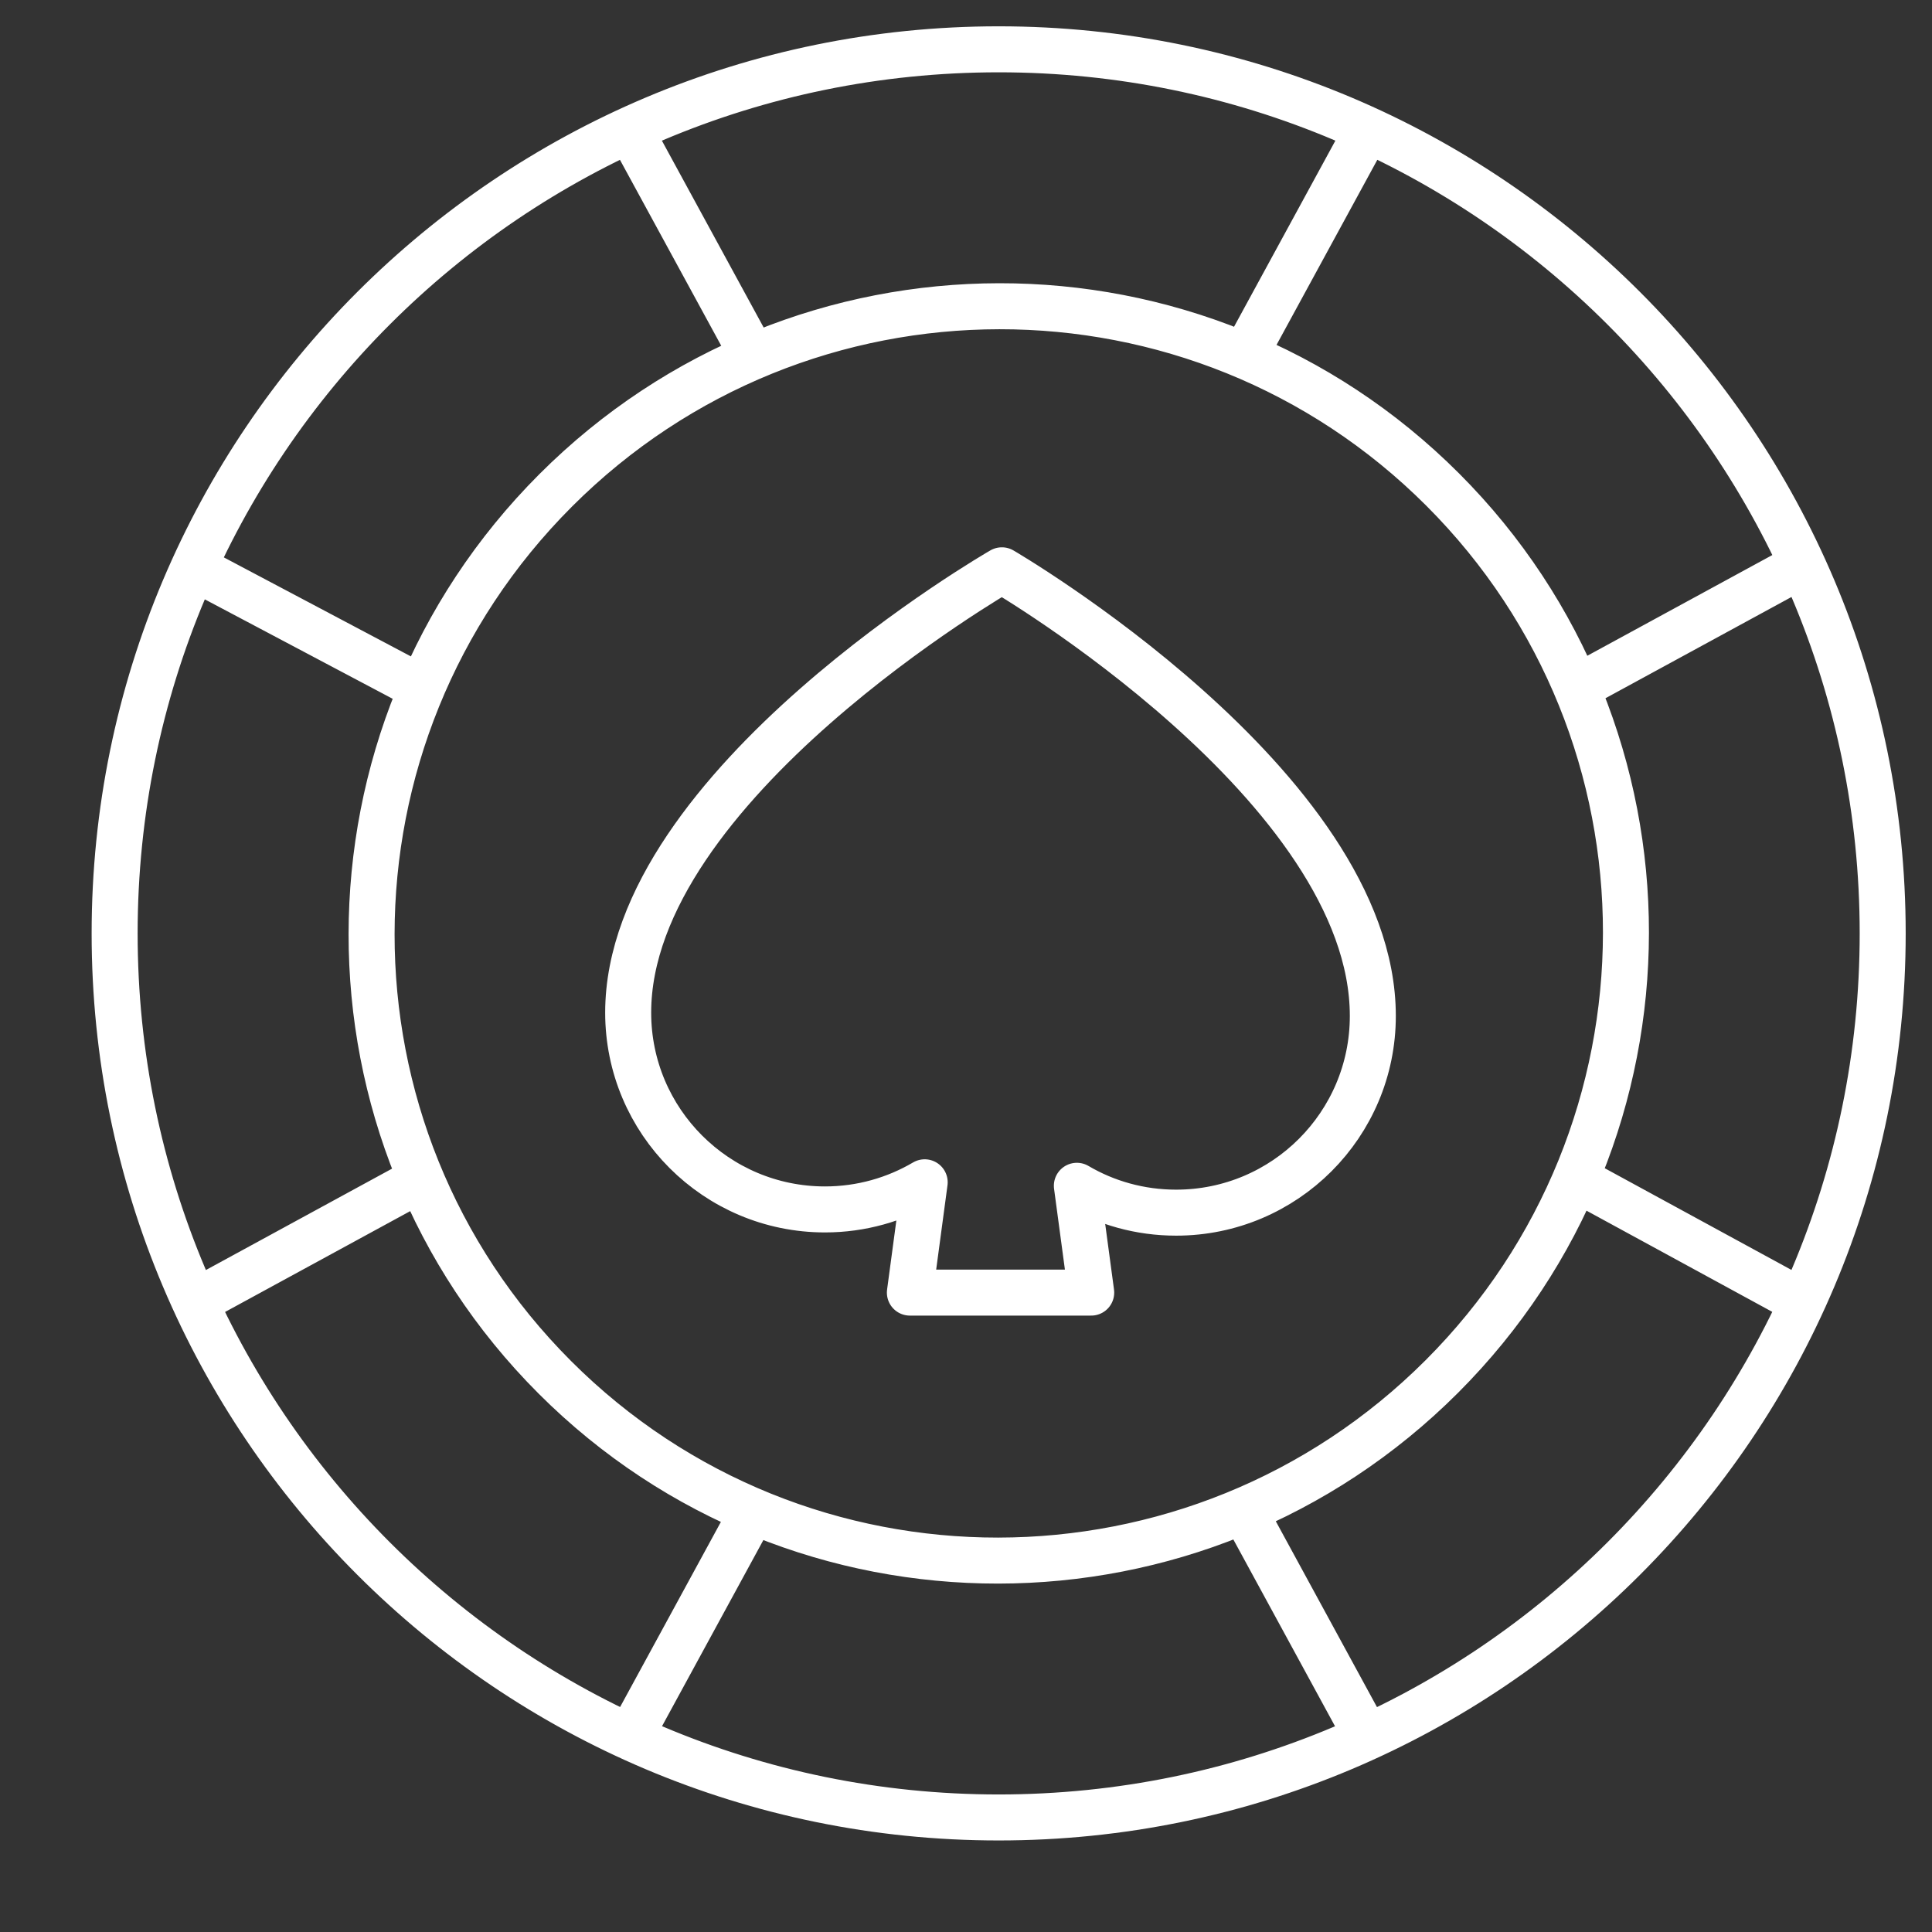 <?xml version="1.0" encoding="UTF-8"?>
<svg xmlns="http://www.w3.org/2000/svg" width="21" height="21" viewBox="0 0 21 21" fill="none">
  <rect x="0" y="0" width="21" height="21" fill="#333333" stroke="none"/>
  <path d="M13.547 3.829L14.842 1.451M19.545 6.165L17.188 7.448M8.168 16.455L6.871 18.837M2.156 14.134L4.541 12.835M14.808 18.786L13.539 16.455M17.168 12.833L19.527 14.118M6.906 1.522L8.124 3.758M4.535 7.454L2.164 6.199M15.672 14.962C13.007 17.626 8.691 17.631 6.031 14.971C3.371 12.311 3.376 7.995 6.04 5.33C8.705 2.665 13.021 2.661 15.681 5.321C18.341 7.981 18.337 12.297 15.672 14.962ZM10.89 6.199C10.89 6.199 6.828 8.534 6.828 11.007C6.828 12.188 7.786 13.146 8.967 13.146C9.362 13.146 9.733 13.038 10.051 12.851L9.89 14.05H11.861L11.705 12.889C12.021 13.075 12.39 13.181 12.784 13.181C13.965 13.181 14.922 12.224 14.922 11.043C14.922 8.547 10.89 6.199 10.89 6.199ZM20.464 10.146C20.464 15.453 16.162 19.755 10.855 19.755C5.548 19.755 1.246 15.453 1.246 10.146C1.246 4.838 5.548 0.536 10.855 0.536C16.162 0.536 20.464 4.838 20.464 10.146Z" stroke="white" stroke-width="0.5" stroke-miterlimit="10" stroke-linecap="round" stroke-linejoin="round"></path>
</svg>
